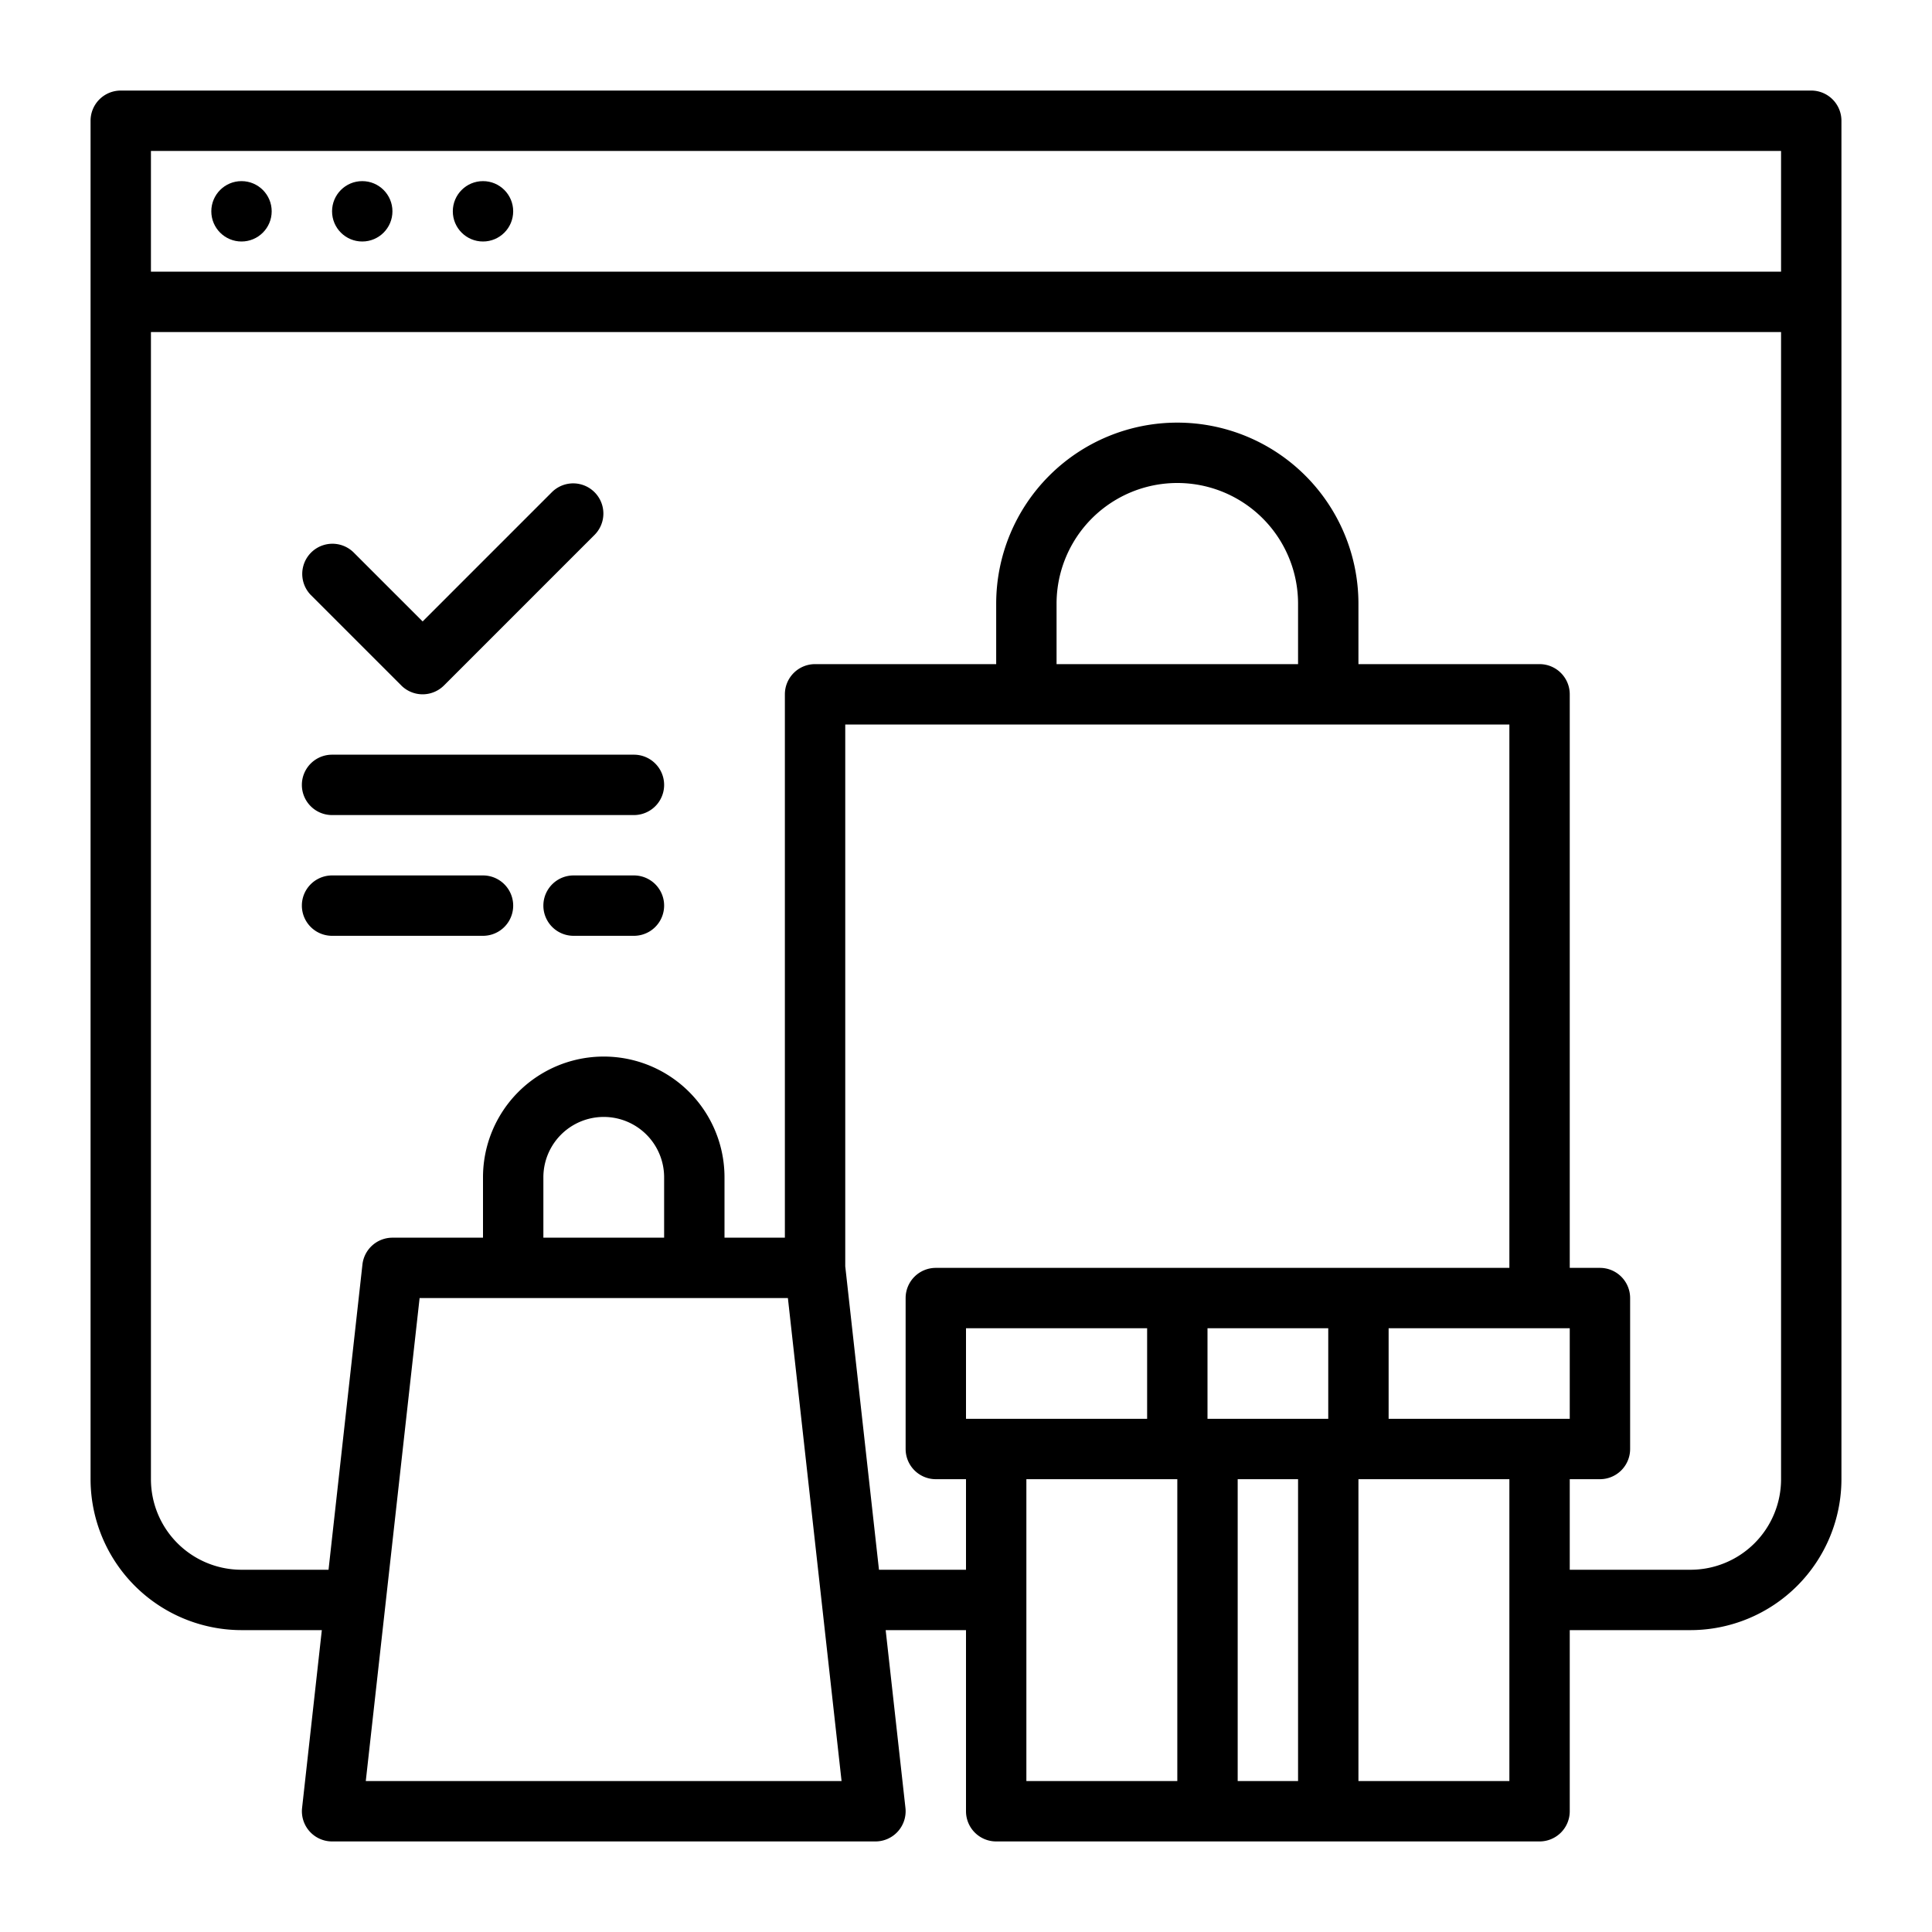<?xml version="1.0" encoding="UTF-8"?>
<svg xmlns="http://www.w3.org/2000/svg" id="Layer_2" height="512" viewBox="0 0 64 64" width="512" data-name="Layer 2">
  <path d="m60 3h-56a1 1 0 0 0 -1 1v45a5.006 5.006 0 0 0 5 5h2.661l-.654 5.89a1 1 0 0 0 .993 1.11h18a1 1 0 0 0 .994-1.11l-.655-5.89h2.661v6a1 1 0 0 0 1 1h18a1 1 0 0 0 1-1v-6h4a5.006 5.006 0 0 0 5-5v-45a1 1 0 0 0 -1-1zm-1 2v4h-54v-4zm-46.883 54 1.783-16h12.2l1.778 16zm9.883-18h-4v-2a2 2 0 0 1 4 0zm7.117 11-1.117-10.053v-17.947h22v18h-19a1 1 0 0 0 -1 1v5a1 1 0 0 0 1 1h1v3zm13.883-30h-8v-2a4 4 0 0 1 8 0zm3 25v-3h6v3zm-14 0v-3h6v3zm8-3h4v3h-4zm-6 5h5v10h-5zm7 10v-10h2v10zm9 0h-5v-10h5zm6-7h-4v-3h1a1 1 0 0 0 1-1v-5a1 1 0 0 0 -1-1h-1v-19a1 1 0 0 0 -1-1h-6v-2a6 6 0 0 0 -12 0v2h-6a1 1 0 0 0 -1 1v18h-2v-2a4 4 0 0 0 -8 0v2h-3a1 1 0 0 0 -.994.89l-1.123 10.11h-2.883a3 3 0 0 1 -3-3v-38h54v38a3 3 0 0 1 -3 3z"></path>
  <path d="m21 25h-10a1 1 0 0 0 0 2h10a1 1 0 0 0 0-2z"></path>
  <path d="m16 29h-5a1 1 0 0 0 0 2h5a1 1 0 0 0 0-2z"></path>
  <path d="m21 29h-2a1 1 0 0 0 0 2h2a1 1 0 0 0 0-2z"></path>
  <path d="m13.293 22.707a1 1 0 0 0 1.414 0l5-5a1 1 0 0 0 -1.414-1.414l-4.293 4.293-2.293-2.293a1 1 0 0 0 -1.414 1.414z"></path>
  <circle cx="8" cy="7" r="1"></circle>
  <circle cx="12" cy="7" r="1"></circle>
  <circle cx="16" cy="7" r="1"></circle>
</svg>
